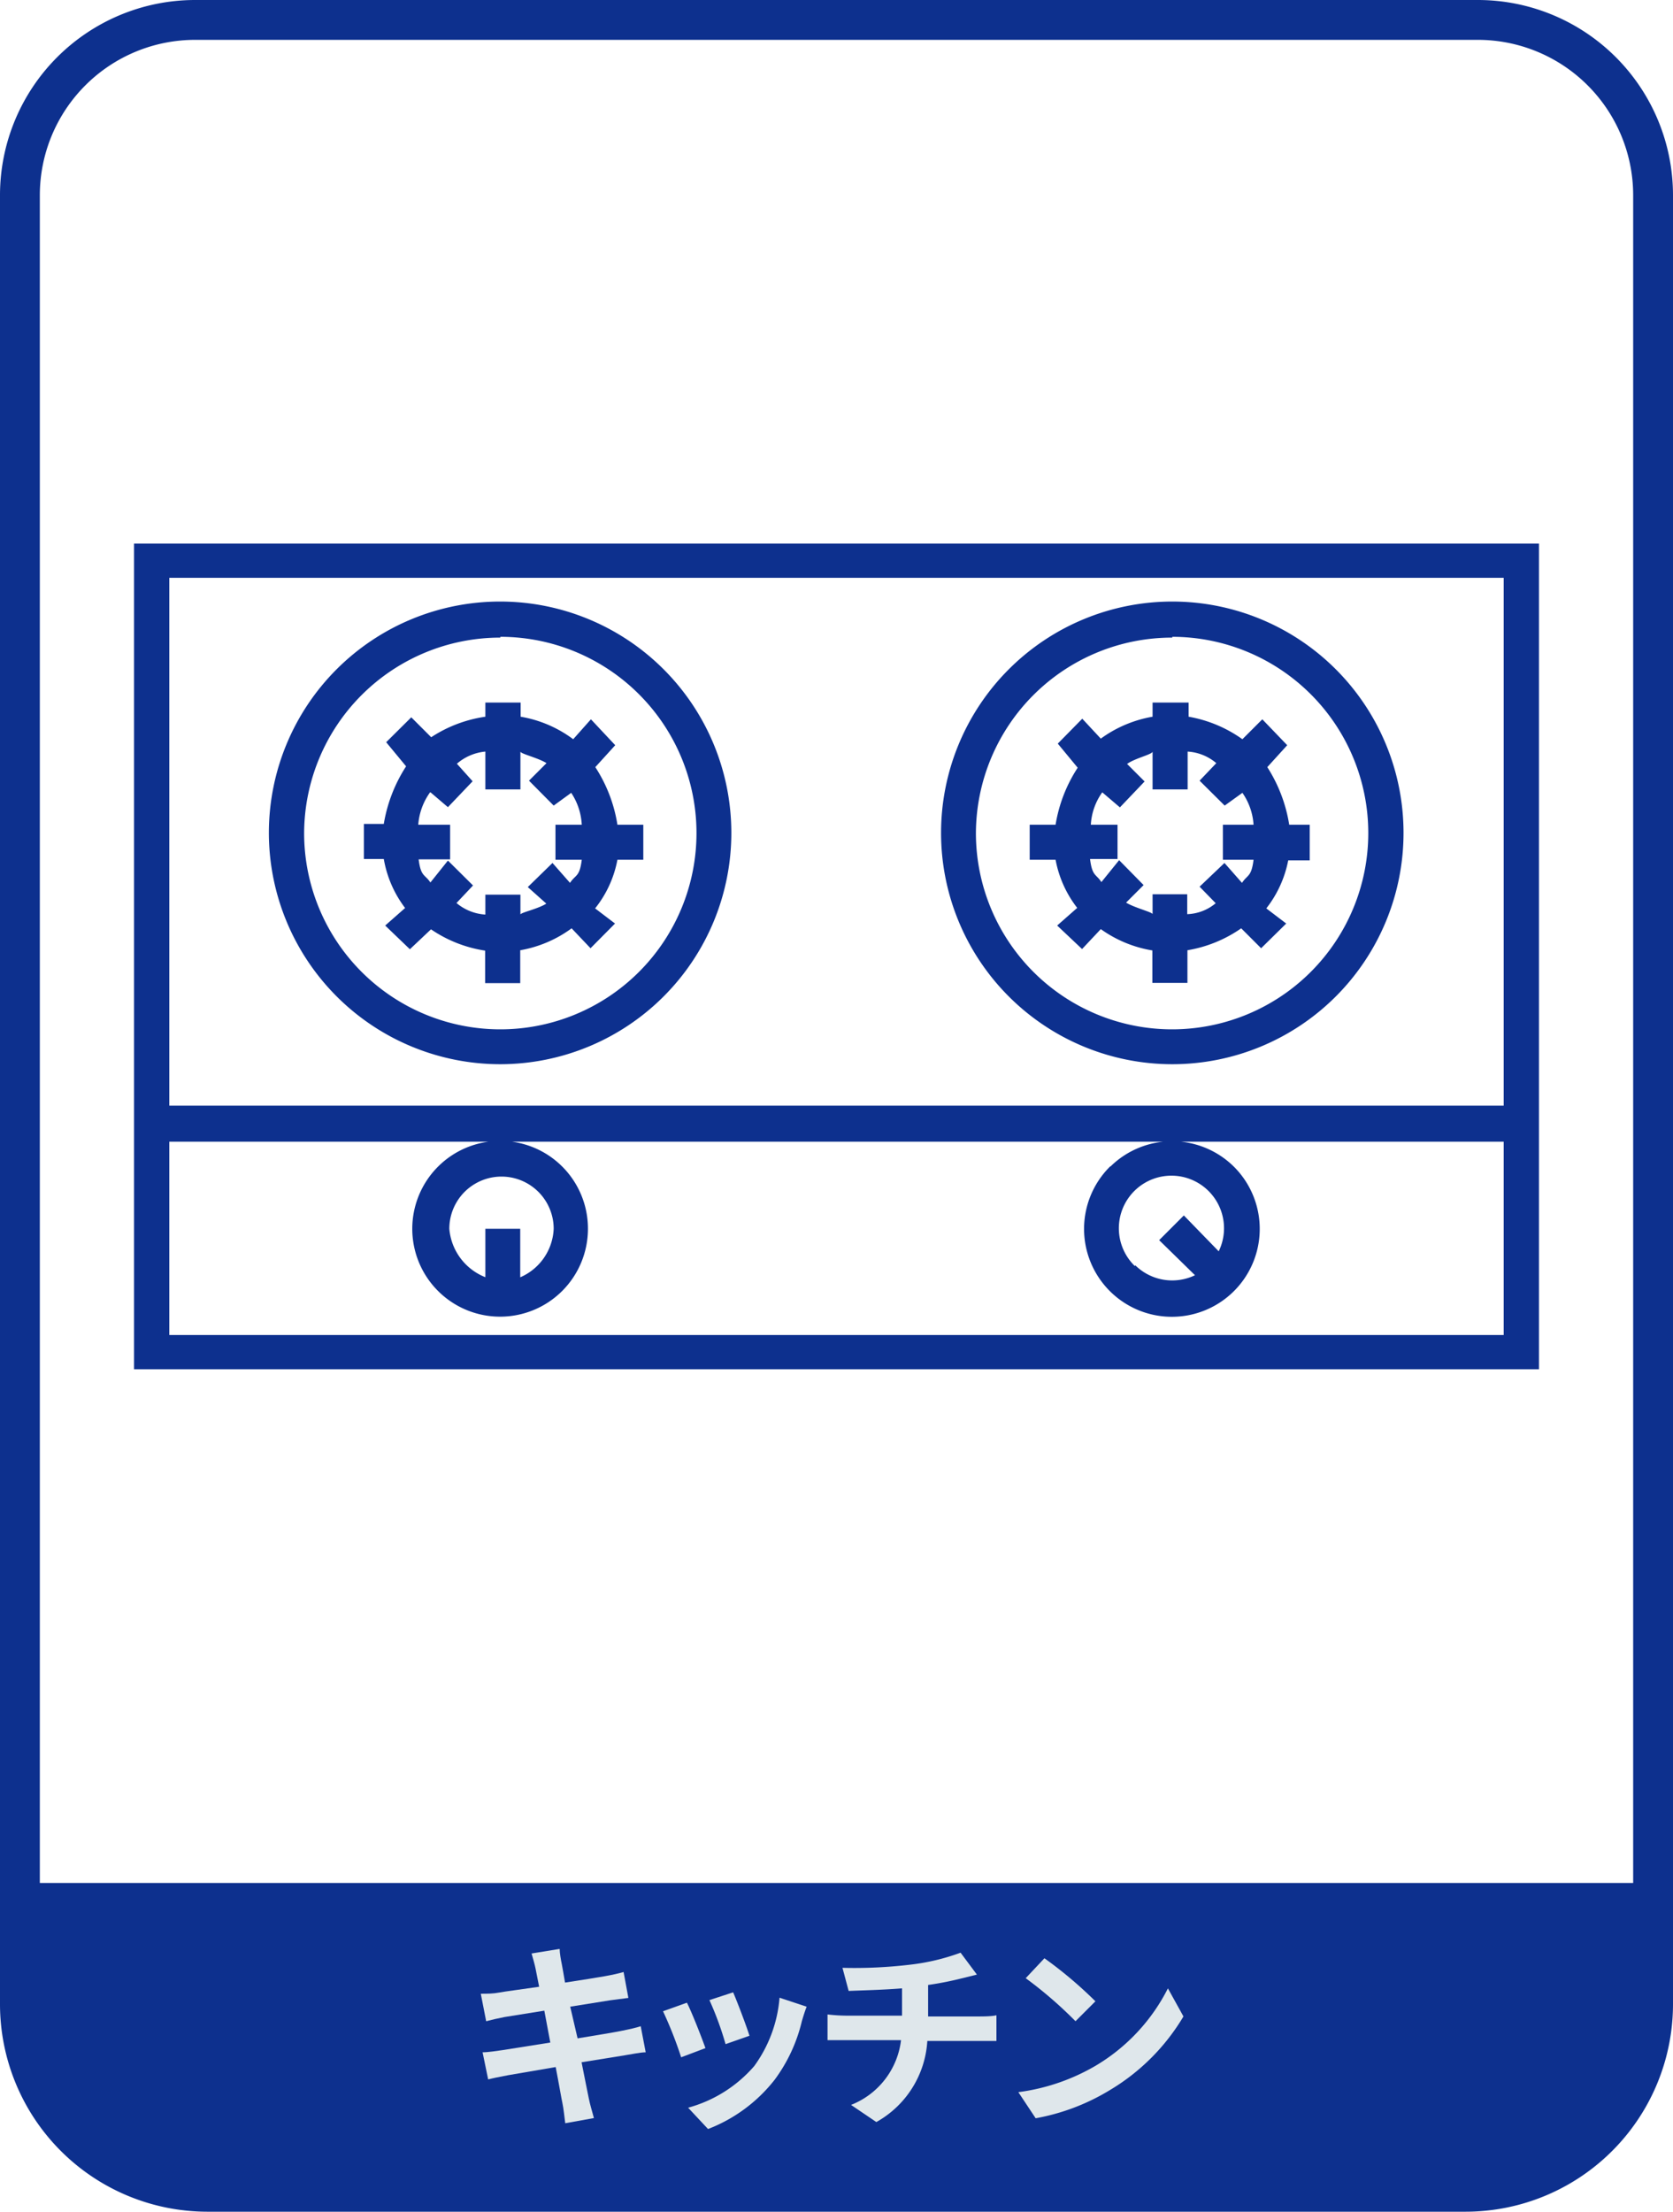 <?xml version="1.0" encoding="UTF-8"?> <svg xmlns="http://www.w3.org/2000/svg" viewBox="0 0 84 111"><defs><style>.cls-1,.cls-4{fill:#0d308e;}.cls-1,.cls-2{stroke:#0d308e;stroke-miterlimit:10;stroke-width:2px;}.cls-2{fill:none;}.cls-3{fill:#dfe7eb;}</style></defs><title>stove-2</title><g id="Layer_2" data-name="Layer 2"><g id="Services"><path class="cls-1" d="M83,95.5v5.08A9.42,9.42,0,0,1,73.58,110H10.42A9.42,9.42,0,0,1,1,100.58V95.5Z"></path><path class="cls-2" d="M83,9.79V96H1V9.79A8.8,8.8,0,0,1,9.79,1H74.21A8.8,8.8,0,0,1,83,9.79Z"></path><path class="cls-3" d="M32.42,103c-.26,0-.67.09-1.05.15l-2.17.35c.16.82.3,1.49.36,1.8s.17.66.26,1l-1.44.26c-.05-.38-.08-.72-.14-1s-.18-1-.34-1.82l-2.39.41c-.43.08-.77.15-1,.21L24.23,103c.27,0,.72-.07,1-.11l2.4-.38-.3-1.6-2,.32c-.35.07-.62.13-.92.21l-.27-1.38c.32,0,.62,0,.93-.06s1.12-.16,2-.29c-.08-.42-.15-.75-.18-.91s-.13-.52-.2-.76l1.41-.23c0,.2.06.54.11.78s.08.47.16.91c.85-.13,1.61-.25,2-.32s.7-.14.94-.21l.24,1.3-.92.12-2,.32L29,102.3c.9-.15,1.72-.28,2.17-.37s.76-.16,1-.24Z"></path><path class="cls-3" d="M35.42,102.79l-1.22.46a20.2,20.2,0,0,0-.91-2.31l1.2-.43C34.74,101,35.22,102.23,35.42,102.79Zm5.08-2.08c-.12.32-.18.53-.24.73a8.06,8.06,0,0,1-1.36,2.93,7.81,7.81,0,0,1-3.35,2.48l-1-1.07a6.73,6.73,0,0,0,3.32-2.09,6.74,6.74,0,0,0,1.27-3.43Zm-2.87,1.46-1.2.42a16,16,0,0,0-.81-2.21l1.19-.39C37,100.42,37.49,101.71,37.63,102.17Z"></path><path class="cls-3" d="M49.12,101.2c.21,0,.69,0,.91-.06v1.29c-.27,0-.61,0-.88,0H46.56A5,5,0,0,1,44,106.5l-1.27-.86a4,4,0,0,0,2.51-3.25H42.49c-.31,0-.68,0-.94,0v-1.29a8.71,8.71,0,0,0,.92.06h2.82V99.79c-1,.08-2,.1-2.68.13l-.31-1.16a23.6,23.6,0,0,0,3.41-.16,10.84,10.84,0,0,0,2.52-.6l.82,1.1-.77.19a16.14,16.14,0,0,1-1.68.33v1.58Z"></path><path class="cls-3" d="M55,103.68a9.48,9.48,0,0,0,3.64-3.89l.78,1.41a10.63,10.63,0,0,1-3.7,3.7A10.83,10.83,0,0,1,52,106.31L51.13,105A10.31,10.31,0,0,0,55,103.68Zm0-3.24-1,1a20.79,20.79,0,0,0-2.5-2.16l.94-1A20.92,20.92,0,0,1,55,100.44Z"></path><path class="cls-4" d="M6.73,27.28V68.72H77.27V27.28ZM75.5,29V55.49H8.5V29ZM8.5,67v-9.7h67V67ZM25.12,53.41A11.61,11.61,0,1,0,13.5,41.8h0A11.62,11.62,0,0,0,25.12,53.41Zm0-21.45a9.85,9.85,0,1,1-9.85,9.85A9.85,9.85,0,0,1,25.12,32ZM58.86,53.41A11.61,11.61,0,1,0,47.25,41.8h0A11.61,11.61,0,0,0,58.86,53.41Zm0-21.45A9.85,9.85,0,1,1,49,41.81,9.85,9.85,0,0,1,58.86,32ZM20.34,45.57l-1,.88,1.24,1.19,1.06-1a6.55,6.55,0,0,0,2.72,1.07v1.63h1.76V47.69a6.11,6.11,0,0,0,2.58-1.1l.95,1,1.23-1.24-1-.76A5.54,5.54,0,0,0,31,43.15h1.3V41.39H31a7.4,7.4,0,0,0-1.11-2.89l1-1.1-1.22-1.3-.89,1a6.1,6.1,0,0,0-2.64-1.13v-.71H24.37v.71A6.68,6.68,0,0,0,21.65,37l-1-1-1.26,1.25,1,1.21a7.58,7.58,0,0,0-1.12,2.89h-1v1.76h1A5.63,5.63,0,0,0,20.34,45.57Zm1.27-5.81.88.75,1.24-1.3-.79-.88a2.53,2.53,0,0,1,1.43-.61v1.9h1.76v-1.9c0,.11.88.31,1.31.58l-.88.88,1.24,1.25.88-.64a3.18,3.18,0,0,1,.53,1.6H27.89v1.76h1.32c-.11.88-.31.73-.59,1.16l-.88-1L26.5,44.52l.93.83c-.42.27-1.3.45-1.3.55v-1H24.37v1a2.48,2.48,0,0,1-1.45-.58l.83-.88-1.26-1.25-.88,1.1c-.28-.42-.48-.28-.59-1.16H22.6V41.39H21a3.19,3.19,0,0,1,.59-1.62Zm32.47,5.81-1,.88,1.25,1.18.94-1a6.16,6.16,0,0,0,2.59,1.07v1.63h1.76V47.69a6.6,6.6,0,0,0,2.7-1.1l1,1,1.26-1.24-1-.76a5.64,5.64,0,0,0,1.1-2.41h1.08V41.39H64.73a7.54,7.54,0,0,0-1.1-2.89l1-1.1-1.25-1.3-1,1a6.59,6.59,0,0,0-2.7-1.13v-.71H57.87v.71a6.19,6.19,0,0,0-2.6,1.1l-.93-1-1.23,1.25,1,1.21A7.38,7.38,0,0,0,53,41.39H51.7v1.76H53a5.6,5.6,0,0,0,1.09,2.42Zm1.27-5.8.88.75,1.24-1.3-.88-.88c.4-.29,1.28-.48,1.28-.62v1.9h1.76v-1.9a2.45,2.45,0,0,1,1.44.58l-.84.88,1.26,1.25.89-.64a3.15,3.15,0,0,1,.56,1.6H61.4v1.76h1.54c-.11.88-.31.74-.58,1.16l-.88-1-1.25,1.19.81.83a2.35,2.35,0,0,1-1.43.55v-1H57.87v1c0-.1-.88-.31-1.33-.58l.88-.88-1.23-1.25-.89,1.1c-.27-.42-.46-.28-.57-1.16h1.38V41.39H54.77a3.08,3.08,0,0,1,.57-1.62ZM25.12,57.26a4.41,4.41,0,1,0,4.4,4.41h0A4.4,4.4,0,0,0,25.12,57.26Zm1,6.84V61.67H24.37V64.1a2.87,2.87,0,0,1-1.81-2.43,2.62,2.62,0,1,1,5.24,0A2.78,2.78,0,0,1,26.13,64.1Zm29.62-5.56A4.41,4.41,0,1,0,62,58.6l-.06-.06a4.41,4.41,0,0,0-6.18,0Zm1.24,5a2.64,2.64,0,1,1,4.21-.74L59.44,61,58.2,62.24,60,64A2.64,2.64,0,0,1,57,63.5Z"></path></g></g></svg> 